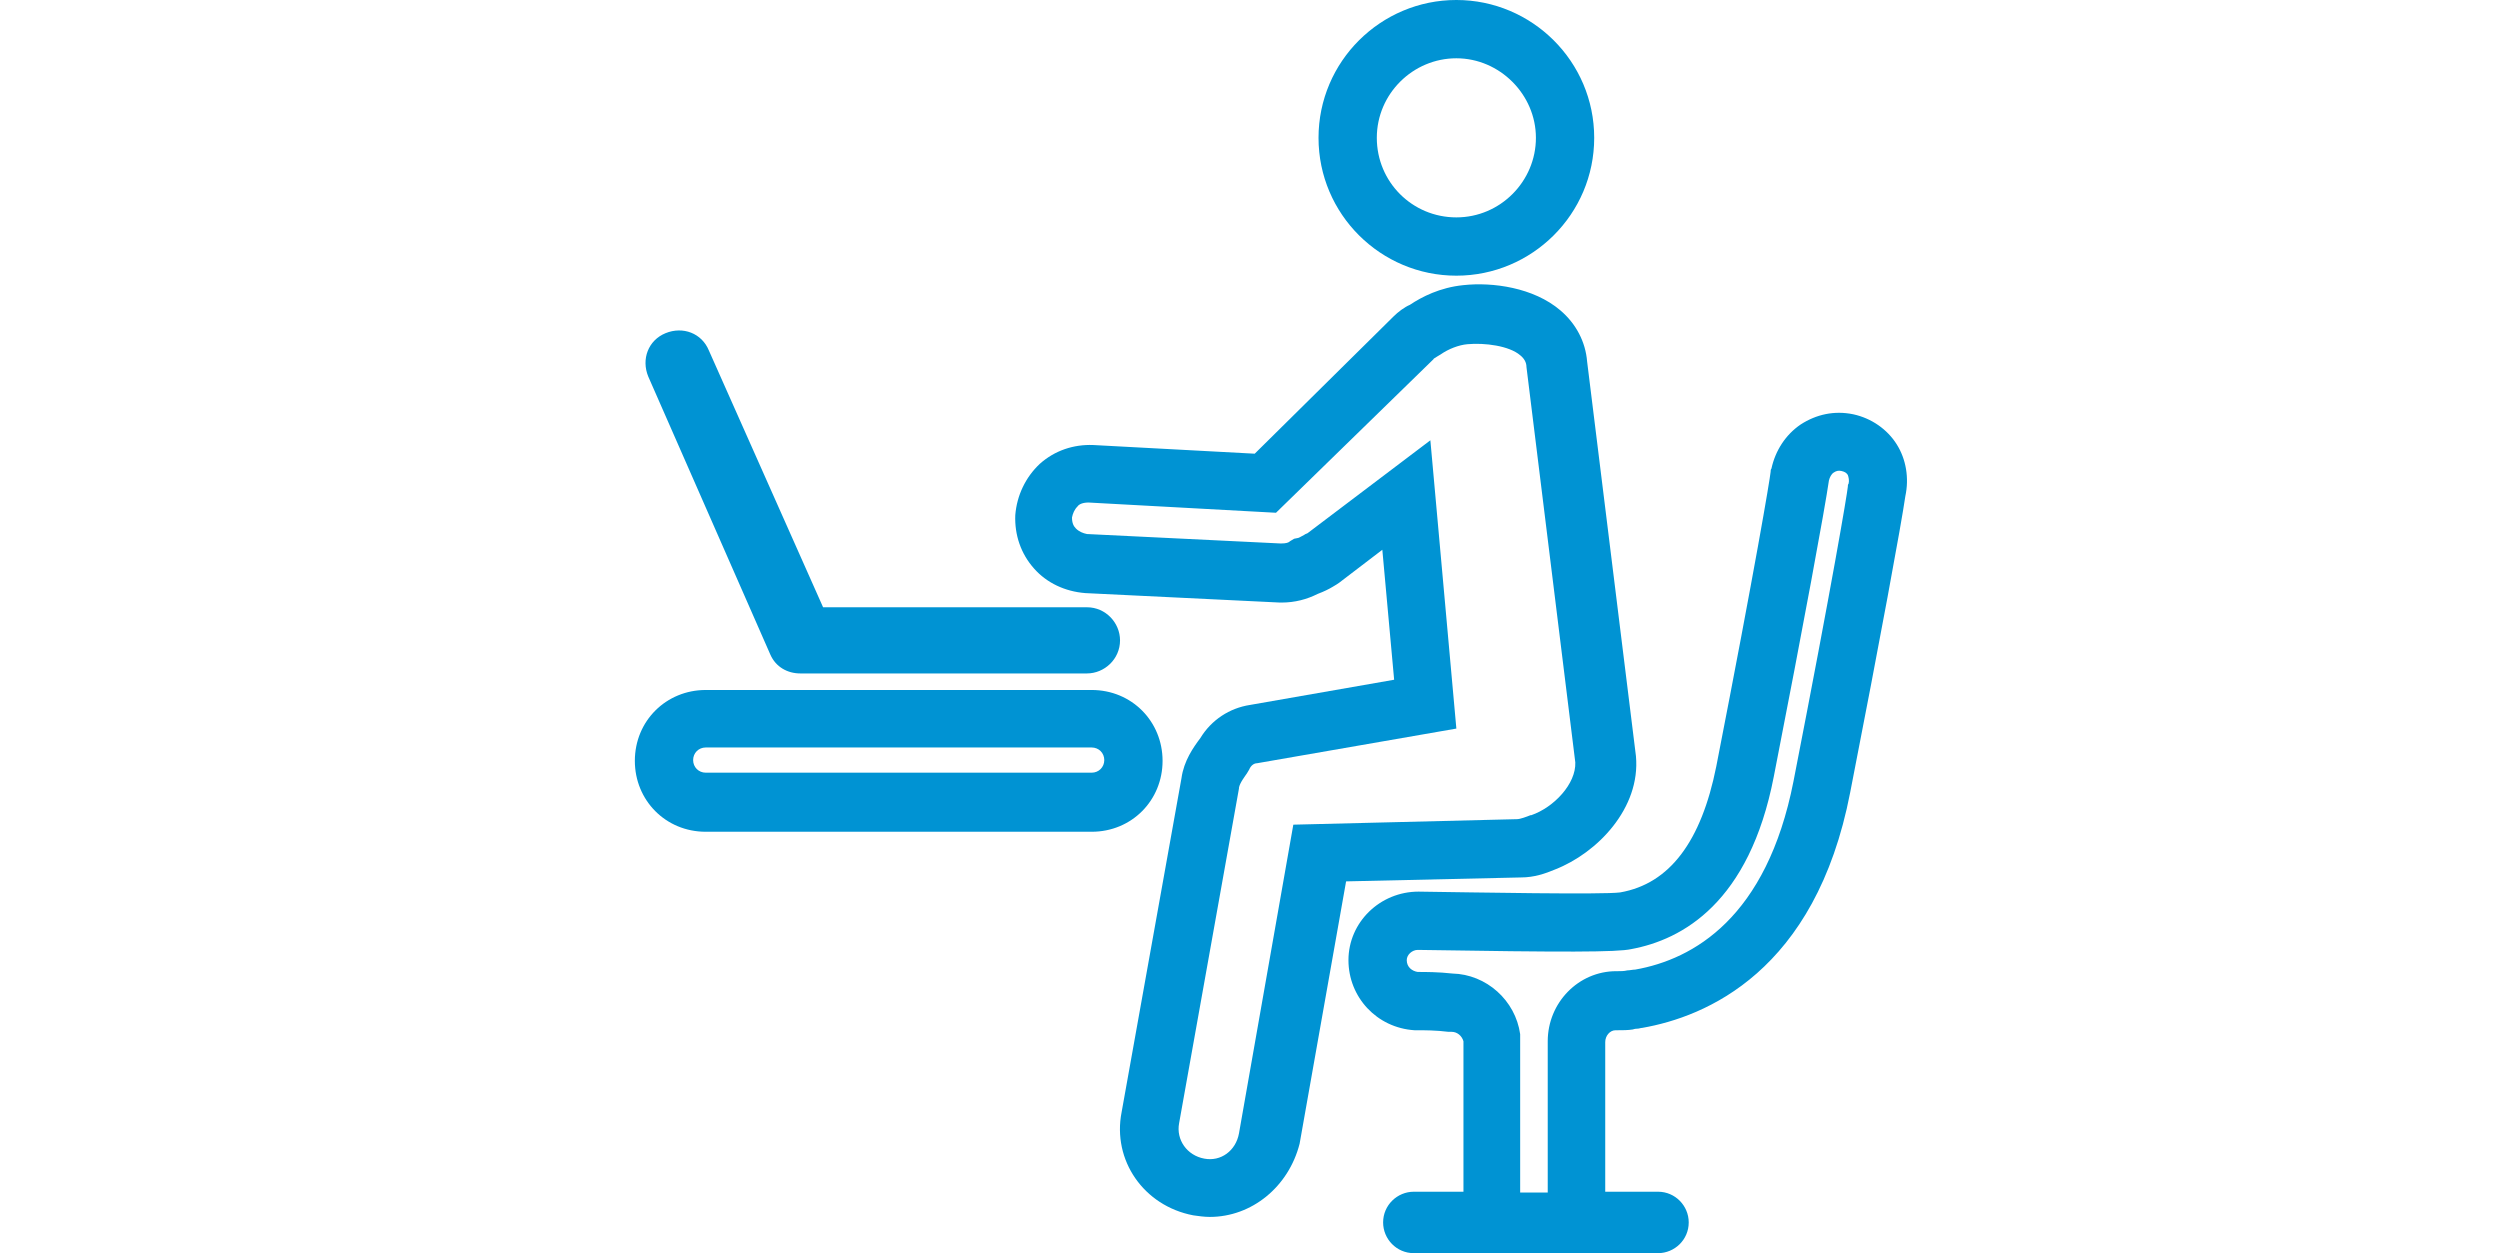 <?xml version="1.0" encoding="UTF-8"?>
<svg xmlns="http://www.w3.org/2000/svg" xmlns:xlink="http://www.w3.org/1999/xlink" version="1.1" id="Ebene_1" x="0px" y="0px" viewBox="0 0 317.4 159.1" style="enable-background:new 0 0 317.4 159.1;" xml:space="preserve">
<style type="text/css">
	.st0{fill:#0093D3;}
</style>
<path class="st0" d="M97.8,83.1c0.7,1.6,2.2,2.4,3.8,2.4h36.4c2.2,0,4.2-1.8,4.2-4.2c0-2.2-1.8-4.2-4.2-4.2h-33.5L90,44.5  c-0.9-2.2-3.3-3.1-5.5-2.2s-3.1,3.3-2.2,5.5L97.8,83.1z"></path>
<g>
	<path class="st0" d="M184.9,35c9.6,0,17.5-7.8,17.5-17.5c0-9.7-7.9-17.5-17.5-17.5c-9.6,0-17.5,7.8-17.5,17.5   C167.4,27.2,175.3,35,184.9,35z M184.9,7.4c5.5,0,10.1,4.6,10.1,10.1s-4.5,10.1-10.1,10.1c-5.6,0-10.1-4.5-10.1-10.1   C174.8,11.9,179.4,7.4,184.9,7.4z"></path>
	<path class="st0" d="M197.4,110.4c5.4-2.1,10.9-7.8,10.3-14.4l-6.2-50.1c-0.2-2.5-1.4-4.8-3.4-6.5c-3.4-2.9-8.6-3.6-12.3-3.2   c-3,0.3-5.3,1.5-6.8,2.5c-0.7,0.3-1.5,0.9-2.1,1.5l-17.6,17.4l-20.5-1.1c-2.5-0.1-4.9,0.7-6.8,2.4c-1.8,1.7-2.9,4-3.1,6.5   c-0.1,2.5,0.7,4.9,2.4,6.8c1.6,1.8,3.9,2.9,6.5,3.1l24.7,1.2h0.2c1.7,0,3.2-0.4,4.6-1.1c0.8-0.3,1.4-0.6,1.9-0.9   c0.2-0.1,0.3-0.2,0.5-0.3L170,74l5.5-4.2l1.5,16.5l-18.3,3.2c-2.6,0.4-4.9,1.9-6.3,4.2c-0.9,1.2-2.1,2.9-2.4,5.1l-7.6,42.4   c-1.2,6.1,2.8,11.9,9.1,13.1c0.7,0.1,1.4,0.2,2.1,0.2c5.3,0,10-3.8,11.4-9.3l5.9-33.3l22.2-0.5   C194.8,111.4,196.2,110.9,197.4,110.4z M164.2,104.7l-6.9,39.2c-0.4,2.2-2.3,3.6-4.4,3.2c-2.2-0.4-3.6-2.4-3.2-4.5l7.6-42.5V100   c0.1-0.6,0.8-1.5,1-1.8l0.3-0.5c0.2-0.5,0.6-0.8,1-0.8l25.3-4.4l-3.3-36.6L166,67.7c-0.2,0.1-0.3,0.1-0.4,0.2   c-0.4,0.2-0.7,0.4-0.8,0.4l-0.5,0.1l-0.5,0.3c-0.2,0.2-0.5,0.3-1.2,0.3L138,67.8c-0.5-0.1-1-0.3-1.4-0.7c-0.3-0.3-0.5-0.7-0.5-1.4   c0.1-0.5,0.3-1,0.7-1.4c0.2-0.3,0.7-0.5,1.4-0.5l23.8,1.3l20-19.5c0-0.1,0.3-0.2,0.4-0.3l0.5-0.3c1-0.7,2.3-1.2,3.4-1.3   c2.2-0.2,5.3,0.2,6.7,1.4c0.5,0.4,0.8,0.9,0.8,1.5l6.2,50.2c0.1,2.7-2.7,5.7-5.6,6.7h-0.1c-0.5,0.2-1.3,0.5-1.7,0.5L164.2,104.7z"></path>
	<path class="st0" d="M147.6,96.6c0-5-3.9-9-9-9h-49c-5,0-9,3.9-9,9c0,5,3.9,9,9,9h49C143.7,105.6,147.6,101.6,147.6,96.6z    M138.6,98.1h-49c-0.9,0-1.6-0.7-1.6-1.6c0-0.9,0.7-1.6,1.6-1.6h49c0.9,0,1.6,0.7,1.6,1.6C140.2,97.4,139.5,98.1,138.6,98.1z"></path>
	<path class="st0" d="M240.8,56.4c-1.2-1.9-3.2-3.3-5.5-3.8c-2.4-0.5-4.7,0-6.7,1.3c-1.9,1.3-3.2,3.3-3.7,5.6   c-0.1,0.1-0.1,0.3-0.1,0.4c-0.1,1-1.9,11.8-6.9,37.4c-1.9,9.5-5.9,14.9-12.2,16c-2.1,0.3-18.5,0-25.6-0.1c-4.9,0-8.9,3.9-8.9,8.7   c0,4.7,3.6,8.6,8.4,8.9c0.1,0,0.2,0,0.3,0c1,0,2.4,0,4,0.2c0.1,0,0.3,0,0.4,0c0.7,0,1.3,0.5,1.5,1.2v6.1v5.5v7.5h-6.3   c-2.1,0-3.9,1.7-3.9,3.9c0,2.1,1.7,3.9,3.9,3.9h31c2.1,0,3.9-1.7,3.9-3.9c0-2.1-1.7-3.9-3.9-3.9h-6.7v-7.5v-5.5v-6   c0-0.8,0.6-1.5,1.3-1.5h0.2c0.7,0,1.4,0,2-0.1c0.3-0.1,0.5-0.1,0.6-0.1c0.2,0,0.4-0.1,0.6-0.1c8-1.4,22-7.1,26.4-29.9   c3.8-19.4,6.5-34.1,7-37.6C242.4,60.7,242,58.3,240.8,56.4z M234.7,61.4c-0.1,0.1-0.1,0.3-0.1,0.4c-0.1,1-1.9,11.8-6.9,37.4   c-3.4,17.3-12.7,22.6-20.1,23.9c-0.3,0-0.7,0.1-1,0.1c-0.4,0.1-0.8,0.1-1.2,0.1h-0.2c-4.8,0-8.7,4-8.7,8.9v6.1h0v13.1H193v-7.5h0   v-12c0-0.2,0-0.4,0-0.6c-0.6-4.3-4.3-7.6-8.6-7.7c-1.8-0.2-3.4-0.2-4.4-0.2c-0.7-0.1-1.4-0.6-1.4-1.5c0-0.7,0.7-1.3,1.4-1.3   c18.7,0.3,25.3,0.3,27.1-0.1c6.5-1.2,15-5.9,18.1-21.9c3.8-19.4,6.5-34.1,7-37.6c0.1-0.4,0.3-0.8,0.6-1c0.3-0.2,0.6-0.3,1-0.2   c0.4,0.1,0.6,0.2,0.8,0.5C234.7,60.6,234.8,61,234.7,61.4z"></path>
</g>
</svg>
